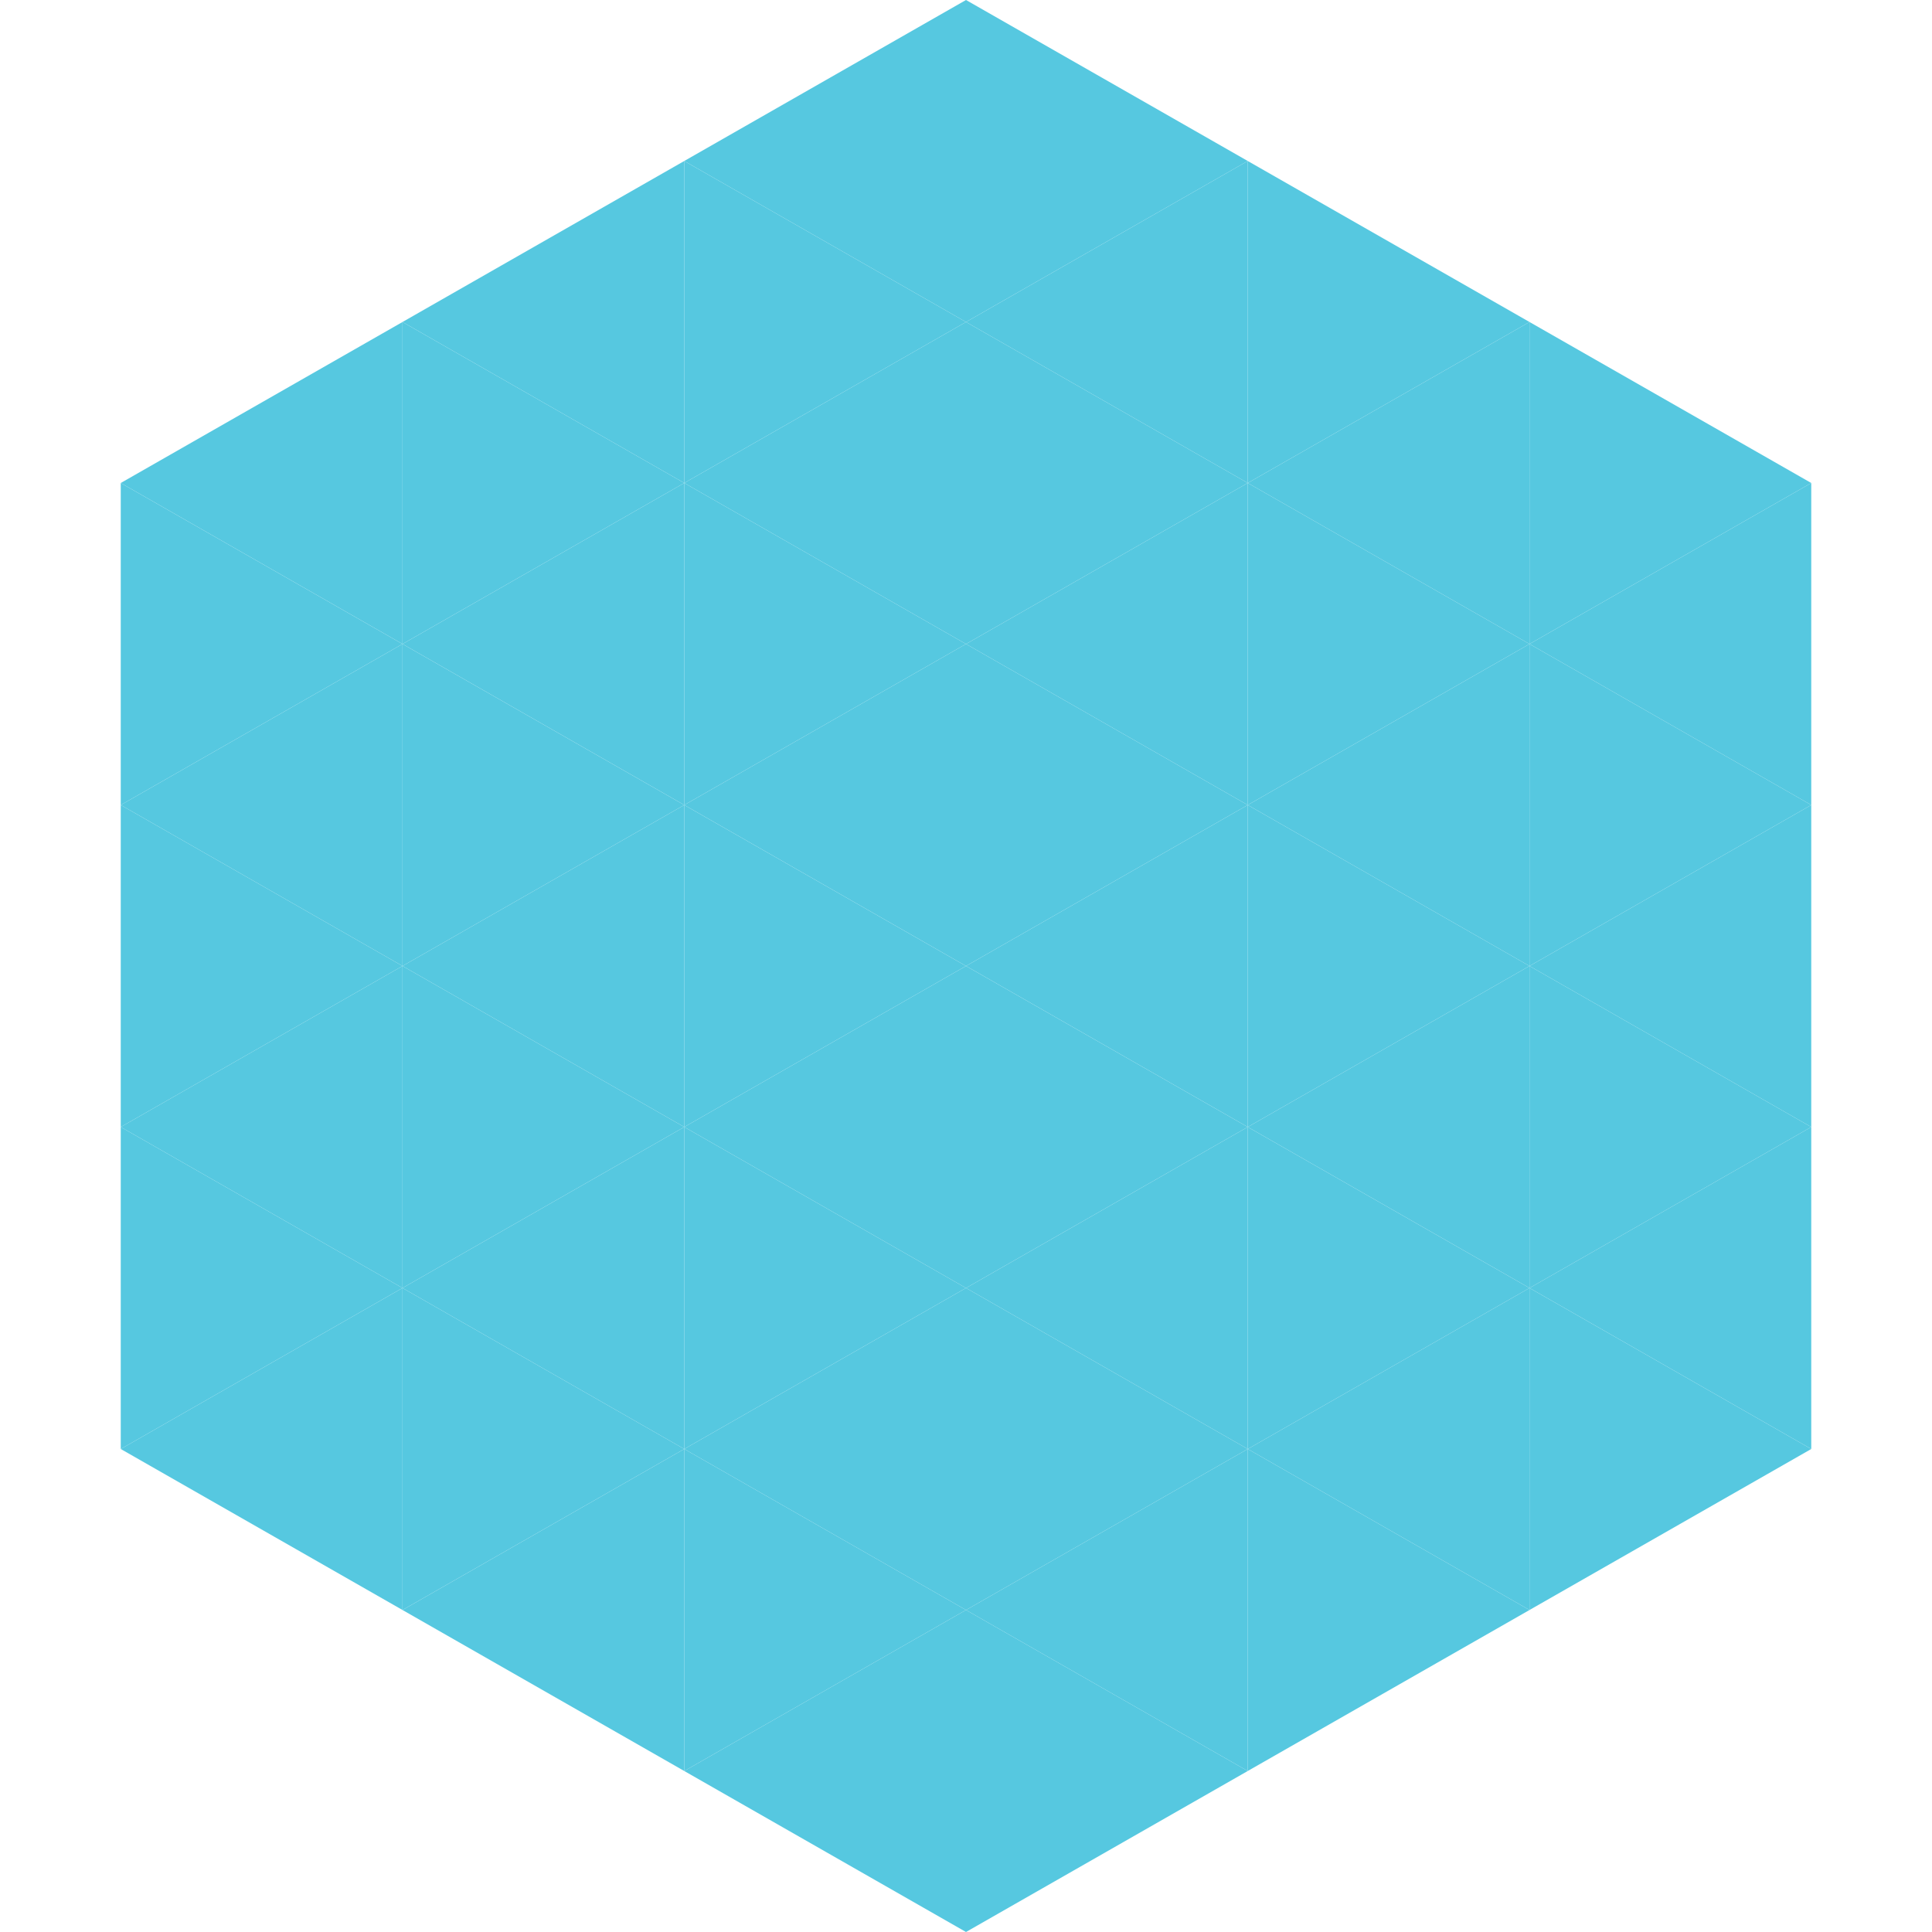 <?xml version="1.0"?>
<!-- Generated by SVGo -->
<svg width="240" height="240"
     xmlns="http://www.w3.org/2000/svg"
     xmlns:xlink="http://www.w3.org/1999/xlink">
<polygon points="50,40 15,60 50,80" style="fill:rgb(86,200,224)" />
<polygon points="190,40 225,60 190,80" style="fill:rgb(86,200,224)" />
<polygon points="15,60 50,80 15,100" style="fill:rgb(86,200,224)" />
<polygon points="225,60 190,80 225,100" style="fill:rgb(86,200,224)" />
<polygon points="50,80 15,100 50,120" style="fill:rgb(86,200,224)" />
<polygon points="190,80 225,100 190,120" style="fill:rgb(86,200,224)" />
<polygon points="15,100 50,120 15,140" style="fill:rgb(86,200,224)" />
<polygon points="225,100 190,120 225,140" style="fill:rgb(86,200,224)" />
<polygon points="50,120 15,140 50,160" style="fill:rgb(86,200,224)" />
<polygon points="190,120 225,140 190,160" style="fill:rgb(86,200,224)" />
<polygon points="15,140 50,160 15,180" style="fill:rgb(86,200,224)" />
<polygon points="225,140 190,160 225,180" style="fill:rgb(86,200,224)" />
<polygon points="50,160 15,180 50,200" style="fill:rgb(86,200,224)" />
<polygon points="190,160 225,180 190,200" style="fill:rgb(86,200,224)" />
<polygon points="15,180 50,200 15,220" style="fill:rgb(255,255,255); fill-opacity:0" />
<polygon points="225,180 190,200 225,220" style="fill:rgb(255,255,255); fill-opacity:0" />
<polygon points="50,0 85,20 50,40" style="fill:rgb(255,255,255); fill-opacity:0" />
<polygon points="190,0 155,20 190,40" style="fill:rgb(255,255,255); fill-opacity:0" />
<polygon points="85,20 50,40 85,60" style="fill:rgb(86,200,224)" />
<polygon points="155,20 190,40 155,60" style="fill:rgb(86,200,224)" />
<polygon points="50,40 85,60 50,80" style="fill:rgb(86,200,224)" />
<polygon points="190,40 155,60 190,80" style="fill:rgb(86,200,224)" />
<polygon points="85,60 50,80 85,100" style="fill:rgb(86,200,224)" />
<polygon points="155,60 190,80 155,100" style="fill:rgb(86,200,224)" />
<polygon points="50,80 85,100 50,120" style="fill:rgb(86,200,224)" />
<polygon points="190,80 155,100 190,120" style="fill:rgb(86,200,224)" />
<polygon points="85,100 50,120 85,140" style="fill:rgb(86,200,224)" />
<polygon points="155,100 190,120 155,140" style="fill:rgb(86,200,224)" />
<polygon points="50,120 85,140 50,160" style="fill:rgb(86,200,224)" />
<polygon points="190,120 155,140 190,160" style="fill:rgb(86,200,224)" />
<polygon points="85,140 50,160 85,180" style="fill:rgb(86,200,224)" />
<polygon points="155,140 190,160 155,180" style="fill:rgb(86,200,224)" />
<polygon points="50,160 85,180 50,200" style="fill:rgb(86,200,224)" />
<polygon points="190,160 155,180 190,200" style="fill:rgb(86,200,224)" />
<polygon points="85,180 50,200 85,220" style="fill:rgb(86,200,224)" />
<polygon points="155,180 190,200 155,220" style="fill:rgb(86,200,224)" />
<polygon points="120,0 85,20 120,40" style="fill:rgb(86,200,224)" />
<polygon points="120,0 155,20 120,40" style="fill:rgb(86,200,224)" />
<polygon points="85,20 120,40 85,60" style="fill:rgb(86,200,224)" />
<polygon points="155,20 120,40 155,60" style="fill:rgb(86,200,224)" />
<polygon points="120,40 85,60 120,80" style="fill:rgb(86,200,224)" />
<polygon points="120,40 155,60 120,80" style="fill:rgb(86,200,224)" />
<polygon points="85,60 120,80 85,100" style="fill:rgb(86,200,224)" />
<polygon points="155,60 120,80 155,100" style="fill:rgb(86,200,224)" />
<polygon points="120,80 85,100 120,120" style="fill:rgb(86,200,224)" />
<polygon points="120,80 155,100 120,120" style="fill:rgb(86,200,224)" />
<polygon points="85,100 120,120 85,140" style="fill:rgb(86,200,224)" />
<polygon points="155,100 120,120 155,140" style="fill:rgb(86,200,224)" />
<polygon points="120,120 85,140 120,160" style="fill:rgb(86,200,224)" />
<polygon points="120,120 155,140 120,160" style="fill:rgb(86,200,224)" />
<polygon points="85,140 120,160 85,180" style="fill:rgb(86,200,224)" />
<polygon points="155,140 120,160 155,180" style="fill:rgb(86,200,224)" />
<polygon points="120,160 85,180 120,200" style="fill:rgb(86,200,224)" />
<polygon points="120,160 155,180 120,200" style="fill:rgb(86,200,224)" />
<polygon points="85,180 120,200 85,220" style="fill:rgb(86,200,224)" />
<polygon points="155,180 120,200 155,220" style="fill:rgb(86,200,224)" />
<polygon points="120,200 85,220 120,240" style="fill:rgb(86,200,224)" />
<polygon points="120,200 155,220 120,240" style="fill:rgb(86,200,224)" />
<polygon points="85,220 120,240 85,260" style="fill:rgb(255,255,255); fill-opacity:0" />
<polygon points="155,220 120,240 155,260" style="fill:rgb(255,255,255); fill-opacity:0" />
</svg>
